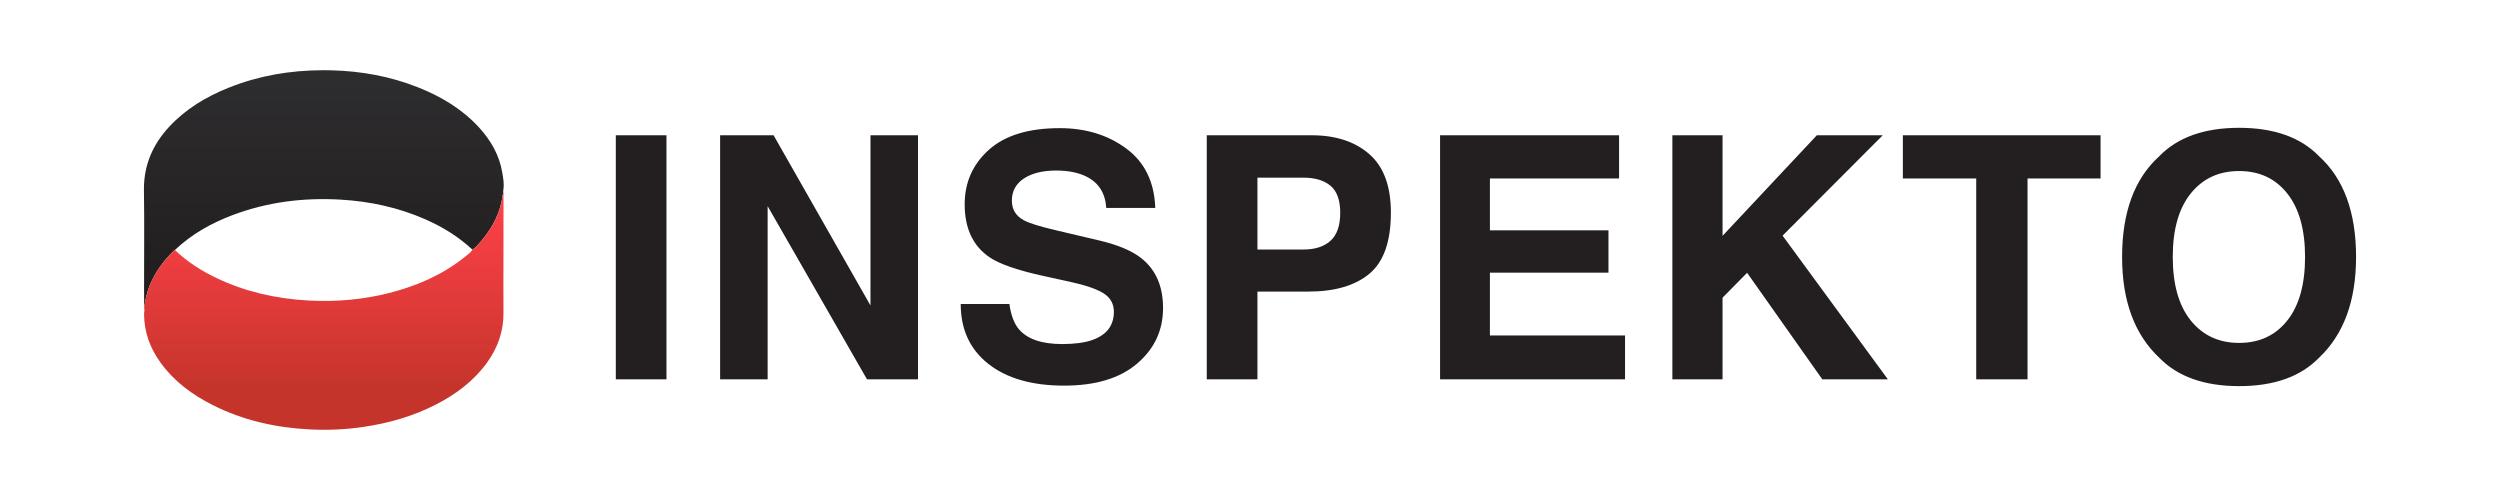 <?xml version="1.0" encoding="UTF-8"?> <svg xmlns="http://www.w3.org/2000/svg" xmlns:xlink="http://www.w3.org/1999/xlink" xml:space="preserve" width="100mm" height="20mm" version="1.1" style="shape-rendering:geometricPrecision; text-rendering:geometricPrecision; image-rendering:optimizeQuality; fill-rule:evenodd; clip-rule:evenodd" viewBox="0 0 10000 2000"> <defs> <style type="text/css"> .fil2 {fill:#231F20;fill-rule:nonzero} .fil1 {fill:url(#id0)} .fil0 {fill:url(#id1)} </style> <linearGradient id="id0" gradientUnits="userSpaceOnUse" x1="1295.15" y1="1550.25" x2="1295.15" y2="844.36"> <stop offset="0" style="stop-opacity:1; stop-color:#C5342B"></stop> <stop offset="0.478" style="stop-opacity:1; stop-color:#E03A39"></stop> <stop offset="1" style="stop-opacity:1; stop-color:#FB4047"></stop> </linearGradient> <linearGradient id="id1" gradientUnits="userSpaceOnUse" x1="1295.31" y1="-351.8" x2="1295.31" y2="1066.92"> <stop offset="0" style="stop-opacity:1; stop-color:#404548"></stop> <stop offset="0.251" style="stop-opacity:1; stop-color:#323234"></stop> <stop offset="1" style="stop-opacity:1; stop-color:#231F20"></stop> </linearGradient> </defs> <g id="Vrstva_x0020_1">  <g id="_2327935366112"> <path class="fil0" d="M575.74 753.09l0 6.7 0 0.09 0 0.08 0 0.09 0 0.08 0 0.09 0 0.09 0 0.08 0 0.09 0.03 2.1 0 0c2.01,129.75 0.46,259.64 0.5,389.39l0 0c0.03,26.32 0.28,52.64 0.42,78.99l0 0c4.52,-29.56 10.16,-58.77 21.31,-86.71l0 0c21.9,-54.97 56.02,-101.21 97.96,-142.07l0 0c0.99,-0.95 2.44,-1.44 3.67,-2.18l0 0c67.21,-63.82 146.23,-107.88 232.17,-140.16l0 0c138.88,-52.11 282.64,-69.92 430.14,-61.39l0 0c117.65,6.81 231.28,31.3 339.62,78.89l0 0c69.21,30.4 132.85,69.63 188.45,121.53l0 0c15.28,-10.69 26.85,-25.12 38.63,-39.23l0 0c43.39,-52.11 73.34,-110.53 82.16,-178.79l0 0c0.32,-2.36 -0.1,-5.33 3.21,-6.17l0 0c-2.26,-6.04 -1.02,-12.77 -0.24,-18.35l0 0c3.06,-22.05 -0.89,-43.49 -4.41,-64.77l0 0c-11.75,-71.08 -46.22,-130.77 -94.23,-182.88l0 0c-67.98,-73.73 -151.84,-123.22 -243.84,-159.7l0 0c-111.13,-43.92 -226.84,-64.77 -345.76,-67.73l0 0c-8.64,-0.21 -17.29,-0.36 -25.93,-0.39l0 0 -10.51 0c-128.76,0.56 -254.28,21.73 -375.07,70.24l0 0c-89.47,35.94 -170.96,84.49 -237.35,156.03l0 0c-64.46,69.5 -100.12,150 -100.93,245.96z"></path> <path class="fil1" d="M576.3 1255.89l0 0.4c0.14,72.81 24.52,137.37 66.75,195.47l0 0c54.18,74.62 126.22,127.22 207.22,168.21l0 0c121.85,61.56 252.02,90.56 387.28,97.61l0 0c72.14,3.78 144.18,0.74 215.83,-9.84l0 0c101.84,-14.96 199.67,-42.86 291.53,-90.24l0 0c79.38,-40.96 149.83,-93.28 202.96,-166.62l0 0c43.39,-59.86 66.92,-126.33 66.07,-201.26l0 0c-0.74,-69.85 -0.17,-139.7 -0.14,-209.51l0 0c0.07,-88.51 0.14,-176.96 0.21,-265.43l0 0c-3.31,0.84 -2.89,3.81 -3.21,6.17l0 0c-8.82,68.26 -38.77,126.68 -82.16,178.79l0 0c-11.78,14.11 -23.35,28.54 -38.63,39.23l0 0c-7.69,11.85 -19.33,19.65 -29.95,28.22l0 0c-89.71,72.28 -192.58,116.7 -303.11,144.82l0 0c-105.9,26.98 -213.64,36.05 -322.37,30.19l0 0c-128.12,-6.95 -251.84,-34.18 -368.44,-89.89l0 0c-60.92,-29.1 -117.47,-65.12 -166.51,-112.21l0 0c-1.23,0.74 -2.68,1.23 -3.67,2.18l0 0c-41.94,40.86 -76.06,87.1 -97.96,142.07l0 0c-11.15,27.94 -16.79,57.15 -21.31,86.71l0 0c2.36,8.37 -0.3,16.6 -0.39,24.93z"></path> <path class="fil2" d="M2665.91 541.07l-202.67 0 0 976.28 202.67 0 0 -976.28zm214.59 976.31l190.08 0 0 -692.71 397.44 692.71 203.98 0 0 -976.31 -190.11 0 0 680.75 -387.53 -680.75 -213.86 0 0 976.31zm962.35 -301.38c0,101.57 36.79,181.37 110.45,239.43 73.63,58.07 174.73,87.1 303.25,87.1 125.87,0 223.27,-29.49 292.24,-88.44 68.93,-58.91 103.44,-133 103.44,-222.21 0,-86.96 -29.11,-153.43 -87.32,-199.36 -37.46,-29.56 -93.73,-53.2 -168.84,-70.87l-171.34 -40.39c-66.11,-15.46 -109.33,-28.93 -129.68,-40.4 -31.72,-17.21 -47.56,-43.28 -47.56,-78.17 0,-37.96 16.09,-67.56 48.23,-88.76 32.14,-21.17 75.14,-31.79 129.01,-31.79 48.44,0 88.93,8.19 121.53,24.52 48.9,24.73 75.14,66.46 78.78,125.17l196.04 0c-3.57,-103.75 -42.13,-182.88 -115.65,-237.42 -73.55,-54.54 -162.38,-81.81 -266.52,-81.81 -124.71,0 -219.25,28.93 -283.63,86.75 -64.38,57.85 -96.56,130.49 -96.56,217.91 0,95.85 32.92,166.26 98.71,211.31 38.84,26.92 110.21,51.86 214.1,74.83l105.69 23.17c61.88,13.27 107.04,28.51 135.54,45.72 28.5,17.64 42.76,42.62 42.76,74.83 0,55.21 -29.11,92.95 -87.25,113.27 -30.65,10.59 -70.55,15.88 -119.69,15.88 -82.06,0 -140.02,-20.07 -173.82,-60.26 -18.48,-22.08 -30.86,-55.42 -37.18,-100.01l-194.73 0zm1518.04 -364.28c0,50.77 -12.92,87.88 -38.74,111.27 -25.86,23.39 -62.02,35.1 -108.58,35.1l-183.84 0 0 -287.44 183.84 0c46.56,0 82.72,10.79 108.58,32.45 25.82,21.63 38.74,57.82 38.74,108.62zm202.67 -1.34c0,-105.51 -28.72,-183.48 -86.19,-233.78 -57.43,-50.34 -134.48,-75.53 -231.14,-75.53l-419.17 0 0 976.31 202.67 0 0 -351.05 203.27 0c106.08,0 187.68,-23.85 244.83,-71.54 57.15,-47.7 85.73,-129.15 85.73,-244.41zm912.7 -309.31l-715.99 0 0 976.31 739.84 0 0 -175.54 -540.49 0 0 -251.04 474.24 0 0 -169.54 -474.24 0 0 -207.33 516.64 0 0 -172.86zm213.22 976.31l200.7 0 0 -326.57 98.25 -99.62 300.81 426.19 262.29 0 -421.18 -574.78 400.65 -401.53 -263.6 0 -377.22 402.27 0 -402.27 -200.7 0 0 976.31zm921.99 -976.31l0 172.86 293.4 0 0 803.45 205.32 0 0 -803.45 292.1 0 0 -172.86 -790.82 0zm1345.17 830.58c-80.82,0 -145.27,-29.81 -193.42,-89.43 -48.12,-59.59 -72.18,-144.39 -72.18,-254.32 0,-109.96 24.06,-194.73 72.18,-254.35 48.15,-59.62 112.6,-89.4 193.42,-89.4 80.79,0 144.92,29.92 192.41,89.75 47.45,59.83 71.19,144.5 71.19,254 0,109.93 -23.74,194.73 -71.19,254.32 -47.49,59.62 -111.62,89.43 -192.41,89.43zm467.61 -343.75c0,-178.82 -49.25,-313.05 -147.71,-402.69 -73.73,-75.96 -180.37,-113.95 -319.9,-113.95 -139.56,0 -246.16,37.99 -319.93,113.95 -98.88,89.64 -148.34,223.87 -148.34,402.69 0,175.3 49.46,309.53 148.34,402.7 73.77,75.95 180.37,113.91 319.93,113.91 139.53,0 246.17,-37.96 319.9,-113.91 98.46,-93.17 147.71,-227.4 147.71,-402.7z"></path> </g> </g> </svg> 